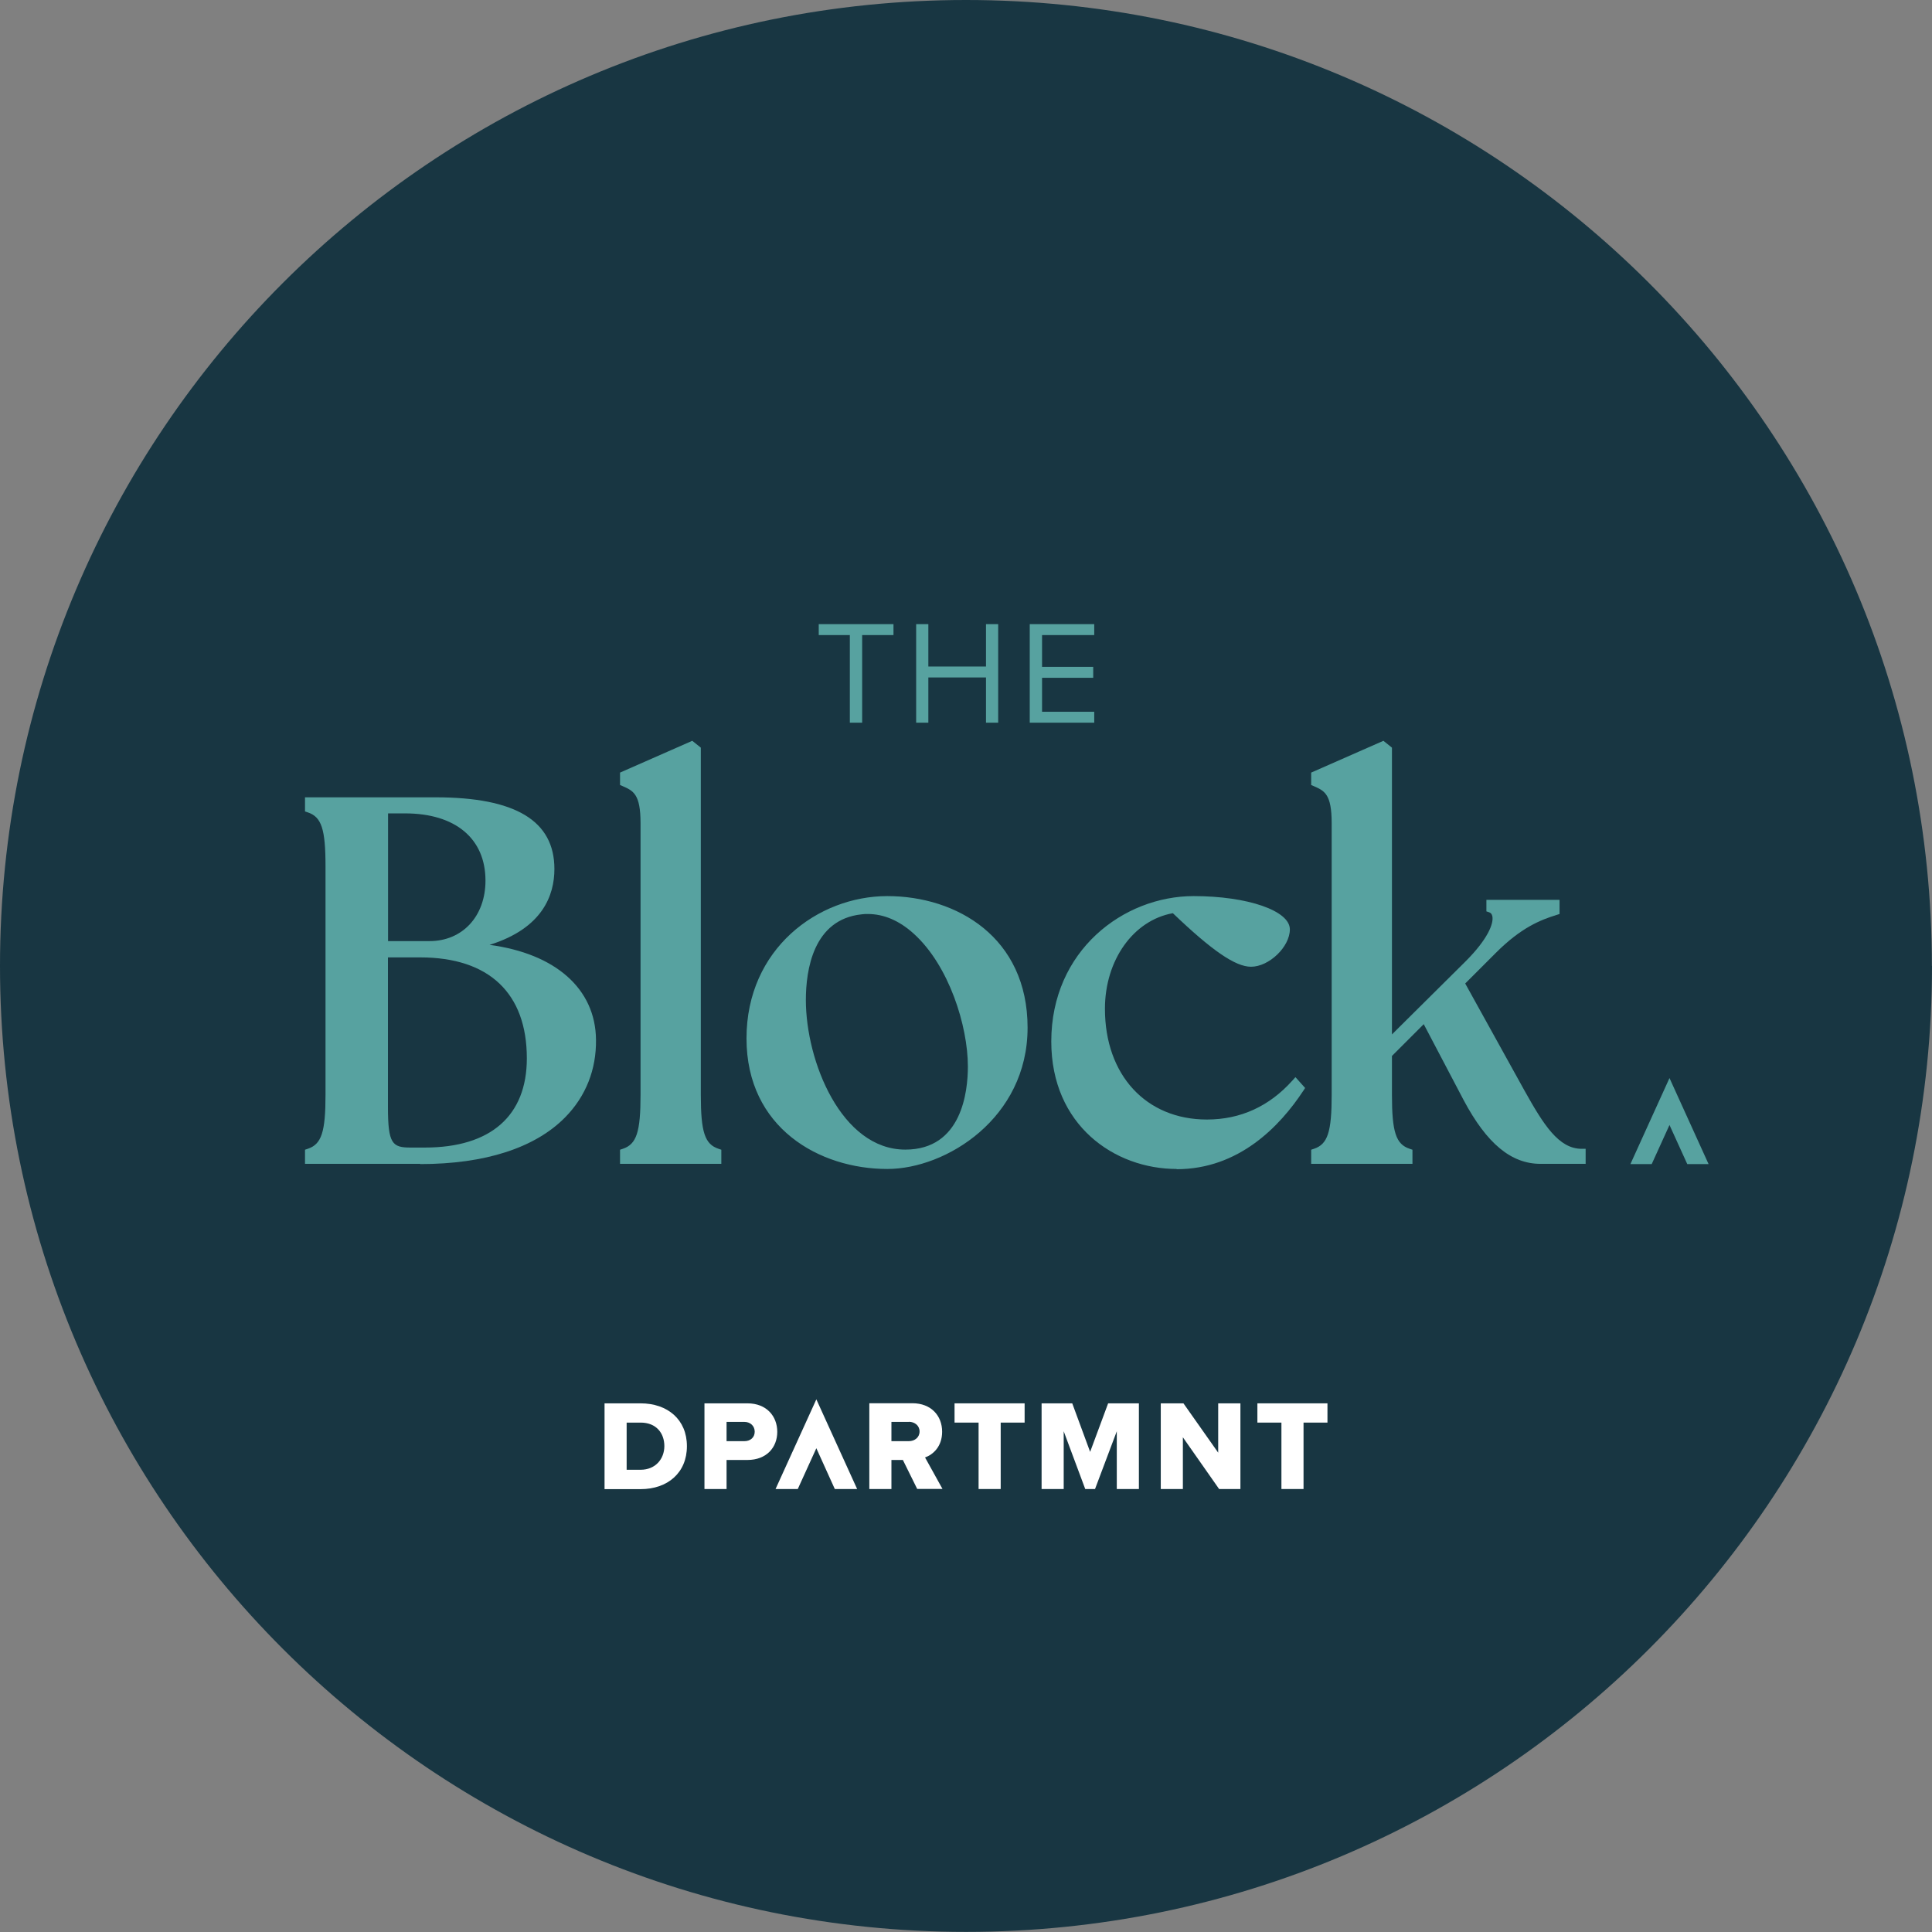 <?xml version="1.0" encoding="UTF-8"?>
<svg id="Layer_2" data-name="Layer 2" xmlns="http://www.w3.org/2000/svg" xmlns:xlink="http://www.w3.org/1999/xlink" viewBox="0 0 169.57 169.57">
  <rect x="0" y="0" width="169.57" height="169.57" fill="#808080" stroke="none"/>
  <defs>
    <style>
      .cls-1 {
        fill: #57a2a0;
      }

      .cls-2 {
        fill: #fff;
      }

      .cls-3 {
        fill: none;
      }

      .cls-4 {
        clip-path: url(#clippath-1);
      }

      .cls-5 {
        fill: #183642;
      }

      .cls-6 {
        clip-path: url(#clippath);
      }
    </style>
    <clipPath id="clippath">
      <rect class="cls-3" width="169.57" height="169.57"/>
    </clipPath>
    <clipPath id="clippath-1">
      <rect class="cls-3" width="169.57" height="169.57"/>
    </clipPath>
  </defs>
  <g id="Layer_1-2" data-name="Layer 1">
    <g id="_06443_DPARTMNT_THE_BLOCK_Badge_Colour_CMYK" data-name="06443_DPARTMNT_THE BLOCK_Badge_Colour_CMYK">
      <g class="cls-6">
        <g class="cls-4">
          <path class="cls-5" d="M169.57,84.78c0,46.82-37.96,84.78-84.78,84.78S0,131.61,0,84.78,37.96,0,84.78,0s84.78,37.96,84.78,84.78"/>
          <path class="cls-2" d="M53.06,123.17h3.16c2.37,0,4.07,1.42,4.07,3.76s-1.7,3.77-4.06,3.77h-3.17v-7.53ZM56.22,129c1.32,0,2.09-.96,2.09-2.08s-.7-2.06-2.08-2.06h-1.23v4.14h1.22Z"/>
          <path class="cls-2" d="M61.83,123.17h3.77c1.69,0,2.62,1.14,2.62,2.5s-.93,2.47-2.62,2.47h-1.83v2.55h-1.94v-7.53ZM65.34,124.8h-1.57v1.69h1.57c.52,0,.9-.33.9-.83s-.38-.86-.9-.86"/>
          <path class="cls-2" d="M79.23,128.14h-.99v2.55h-1.94v-7.53h3.77c1.67,0,2.62,1.11,2.62,2.5,0,1.31-.8,2.01-1.5,2.26l1.53,2.76h-2.22l-1.26-2.55ZM79.77,124.8h-1.53v1.69h1.53c.51,0,.94-.33.94-.85s-.43-.85-.94-.85"/>
          <polygon class="cls-2" points="85.89 124.86 83.78 124.86 83.78 123.17 89.93 123.17 89.93 124.86 87.83 124.86 87.83 130.69 85.89 130.69 85.89 124.86"/>
          <polygon class="cls-2" points="98.02 125.62 96.11 130.69 95.25 130.69 93.36 125.62 93.36 130.69 91.42 130.69 91.42 123.17 94.11 123.17 95.68 127.43 97.26 123.17 99.96 123.17 99.96 130.69 98.02 130.69 98.02 125.62"/>
          <polygon class="cls-2" points="103.82 126.15 103.82 130.69 101.88 130.69 101.88 123.17 103.87 123.17 106.92 127.5 106.92 123.17 108.87 123.17 108.87 130.69 107 130.69 103.82 126.15"/>
          <polygon class="cls-2" points="112.47 124.86 110.36 124.86 110.36 123.17 116.51 123.17 116.51 124.86 114.41 124.86 114.41 130.69 112.47 130.69 112.47 124.86"/>
          <polygon class="cls-2" points="70.02 130.69 71.65 127.11 73.27 130.69 75.23 130.69 71.65 122.82 68.07 130.69 70.02 130.69"/>
          <polygon class="cls-1" points="74.59 63.43 74.59 55.74 71.86 55.74 71.86 54.78 78.42 54.78 78.42 55.74 75.67 55.74 75.67 63.43 74.59 63.43"/>
          <polygon class="cls-1" points="86.54 63.43 86.54 59.46 81.48 59.46 81.48 63.43 80.41 63.43 80.41 54.78 81.48 54.78 81.48 58.5 86.54 58.5 86.54 54.78 87.61 54.78 87.61 63.43 86.54 63.43"/>
          <polygon class="cls-1" points="90.38 63.43 90.38 54.78 96.04 54.78 96.04 55.74 91.46 55.74 91.46 58.53 95.95 58.53 95.95 59.49 91.46 59.49 91.46 62.47 96.04 62.47 96.04 63.43 90.38 63.43"/>
          <path class="cls-1" d="M27.13,101.79v-.63c1.48-.49,1.8-1.84,1.8-5.08v-20.05c0-3.24-.31-4.59-1.8-5.08v-.63h11.11c7.37,0,10.07,2.29,10.07,5.93,0,3.06-1.93,5.84-7.6,6.83,7.42.22,11.2,3.64,11.24,8.14.09,5.26-4,10.57-15.06,10.57h-9.76ZM42.95,77.29c0-3.96-2.83-6.25-7.42-6.25h-1.84v11.91h4c3.28,0,5.26-2.52,5.26-5.66M46.6,92.89c0-5.4-3.01-9.22-9.71-9.22h-3.19v13.49c0,3.24.4,3.91,2.34,3.91h1.26c6.47,0,9.31-3.42,9.31-8.18"/>
          <path class="cls-1" d="M36.88,102.15h-10.11v-1.24l.24-.08c1.21-.4,1.56-1.47,1.56-4.74v-20.05c0-3.28-.35-4.34-1.56-4.74l-.24-.08v-1.24h11.46c7.02,0,10.43,2.06,10.43,6.29,0,2.32-1.05,5.21-5.69,6.66,5.77.77,9.29,3.84,9.34,8.31.04,2.62-.89,4.98-2.7,6.82-2.64,2.69-7.04,4.11-12.72,4.11M27.48,101.44h9.4c5.48,0,9.71-1.35,12.21-3.89,1.67-1.7,2.54-3.89,2.5-6.31-.05-4.67-4.12-7.58-10.9-7.79l-2.58-.08c5.63.43,8.83,3.85,8.83,9.53s-3.52,8.54-9.66,8.54h-1.26c-2.3,0-2.69-1.07-2.69-4.27v-13.84h3.55c.14,0,.28,0,.42,0l.09-.02h-4.05v-12.62h2.2c4.87,0,7.77,2.47,7.77,6.6,0,2.65-1.29,4.7-3.31,5.56l.65-.11c4.78-.83,7.3-3.08,7.3-6.49,0-3.76-3.18-5.58-9.72-5.58l-10.75.03c1.52.65,1.8,2.27,1.8,5.32v20.05c0,3.05-.28,4.68-1.8,5.32v.03ZM34.05,84.03v13.13c0,3.23.38,3.56,1.98,3.56h1.26c5.77,0,8.95-2.78,8.95-7.83,0-5.72-3.32-8.86-9.36-8.86h-2.84ZM34.05,82.6h3.65c2.89,0,4.91-2.18,4.91-5.31,0-3.69-2.64-5.9-7.06-5.9h-1.49v11.21Z"/>
          <path class="cls-1" d="M54.78,101.16c1.48-.49,1.8-1.84,1.8-5.08v-23.83c0-2.65-.67-3.1-1.8-3.6v-.63l5.93-2.61.45.36v30.3c0,3.24.31,4.59,1.8,5.08v.63h-8.18v-.63Z"/>
          <path class="cls-1" d="M63.31,102.15h-8.89v-1.24l.24-.08c1.21-.4,1.56-1.47,1.56-4.74v-23.83c0-2.57-.63-2.85-1.59-3.27l-.21-.09v-1.09l6.34-2.79.75.6v30.47c0,3.28.35,4.34,1.56,4.74l.24.08v1.24ZM55.13,101.44l7.47-.03c-1.52-.65-1.8-2.27-1.8-5.32v-30.13l-.15-.12-5.53,2.43v.17c1.09.51,1.8,1.17,1.8,3.82v23.83c0,3.05-.28,4.68-1.8,5.32v.03Z"/>
          <path class="cls-1" d="M65.88,91.14c0-7.28,5.84-12.14,12-12.14,5.57,0,11.96,3.28,11.96,11.2s-6.65,12.05-11.96,12.05c-5.84,0-12-3.46-12-11.11M85.3,93.61c0-5.71-3.91-14.3-9.71-13.71-3.91.4-5.22,4-5.22,7.87,0,5.31,3.15,13.49,9.08,13.49,4.41,0,5.85-3.82,5.85-7.64"/>
          <path class="cls-1" d="M77.88,102.6c-5.95,0-12.36-3.59-12.36-11.46s6.28-12.49,12.36-12.49,12.31,3.61,12.31,11.55-7.15,12.4-12.31,12.4M72.88,80.49c-3.72,1.75-6.64,5.47-6.64,10.65,0,7.39,6.04,10.75,11.65,10.75.84,0,1.74-.12,2.65-.36-.34.06-.7.08-1.08.08-6.08,0-9.44-8.18-9.44-13.84,0-3.51,1-6,2.86-7.28M76.16,80.22c-.18,0-.35,0-.53.03-4.26.44-4.9,4.9-4.9,7.52,0,5.37,3.11,13.13,8.73,13.13,4.96,0,5.49-5.1,5.49-7.29,0-3.57-1.66-8.87-4.75-11.66-1.27-1.15-2.63-1.73-4.04-1.73M76.16,79.51c1.59,0,3.11.64,4.51,1.91,3.24,2.93,4.98,8.46,4.98,12.18,0,3.47-1.11,5.97-3.08,7.18,3.64-1.68,6.91-5.27,6.91-10.59,0-7.49-5.83-10.84-11.6-10.84-.65,0-1.29.06-1.93.17.07,0,.14,0,.21,0"/>
          <path class="cls-1" d="M92.63,91.41c0-7.55,5.84-12.41,12.14-12.41,4.81,0,8.09,1.3,8.09,2.56,0,1.39-1.71,2.92-3.06,2.92-1.26,0-3.28-1.39-6.74-4.72-3.91.58-6.43,4.45-6.43,8.77,0,5.89,3.6,10.07,9.31,10.07,3.33,0,5.89-1.44,7.78-3.55l.41.45c-2.07,3.15-5.62,6.74-10.84,6.74-5.53,0-10.65-3.87-10.65-10.84"/>
          <path class="cls-1" d="M103.28,102.6c-5.47,0-11.01-3.84-11.01-11.19,0-7.99,6.35-12.76,12.49-12.76,4.74,0,8.45,1.28,8.45,2.92,0,1.53-1.82,3.28-3.41,3.28-1.37,0-3.42-1.41-6.86-4.7-3.46.62-5.96,4.11-5.96,8.39,0,5.81,3.6,9.72,8.95,9.72,2.95,0,5.48-1.16,7.51-3.43l.26-.29.85.95-.15.23c-2.07,3.15-5.68,6.9-11.13,6.9M101.4,79.85c-4.54,1.37-8.42,5.48-8.42,11.55,0,6.88,5.18,10.48,10.3,10.48,4.85,0,8.17-3.19,10.19-6.07-2.08,2.08-4.62,3.14-7.54,3.14-5.78,0-9.66-4.19-9.66-10.43,0-4.03,2.08-7.42,5.13-8.67M103.25,79.45l.05.05c3.28,3.15,5.35,4.62,6.5,4.62,1.21,0,2.7-1.42,2.7-2.57,0-.79-2.59-2.21-7.74-2.21-.51,0-1.01.03-1.52.1"/>
          <path class="cls-1" d="M115.42,101.16c1.48-.49,1.8-1.84,1.8-5.08v-23.83c0-2.65-.67-3.1-1.8-3.6v-.63l5.93-2.61.45.36v25.85l7.06-7.01c2.88-2.88,2.83-4.59,1.93-4.9v-.4h5.71v.63c-1.44.45-3.19,1.12-5.49,3.42l-2.88,2.88,5.35,9.67c1.75,3.15,3.15,5.26,5.31,5.26v.63h-3.6c-2.2,0-4.27-1.35-6.43-5.4l-3.73-7.1-3.24,3.24v3.55c0,3.24.32,4.59,1.8,5.08v.63h-8.18v-.63Z"/>
          <path class="cls-1" d="M139.16,102.15h-3.95c-2.57,0-4.71-1.77-6.74-5.58l-3.51-6.68-2.79,2.79v3.41c0,3.28.35,4.34,1.56,4.74l.24.08v1.24h-8.89v-1.24l.24-.08c1.21-.4,1.56-1.47,1.56-4.74v-23.83c0-2.58-.63-2.85-1.59-3.27l-.21-.09v-1.09l6.34-2.79.75.6v25.17l6.46-6.41c1.95-1.95,2.49-3.33,2.35-3.97-.04-.18-.13-.29-.28-.34l-.24-.08v-1.01h6.42v1.24l-.25.08c-1.42.44-3.11,1.1-5.34,3.33l-2.69,2.69,5.22,9.43c1.66,2.97,2.99,5.08,5,5.08h.35v1.34ZM125.18,88.78l3.91,7.45c1.92,3.6,3.81,5.21,6.12,5.21h2.86c-1.98-.43-3.34-2.61-4.88-5.36l-5.45-9.84-2.57,2.55ZM115.78,101.44l7.47-.03c-1.52-.65-1.8-2.27-1.8-5.32v-30.13l-.15-.12-5.53,2.43v.17c1.09.51,1.8,1.17,1.8,3.83v23.83c0,3.05-.28,4.68-1.8,5.33v.03ZM131.36,79.67c.14.15.24.34.3.57.2.86-.32,2.06-1.46,3.44l.57-.57c2.21-2.21,3.94-2.96,5.38-3.43v-.02h-4.8Z"/>
          <polygon class="cls-1" points="144.97 102.17 146.53 98.74 148.09 102.17 149.96 102.17 146.53 94.62 143.1 102.17 144.97 102.17"/>
        </g>
      </g>
    </g>
  </g>
</svg>
